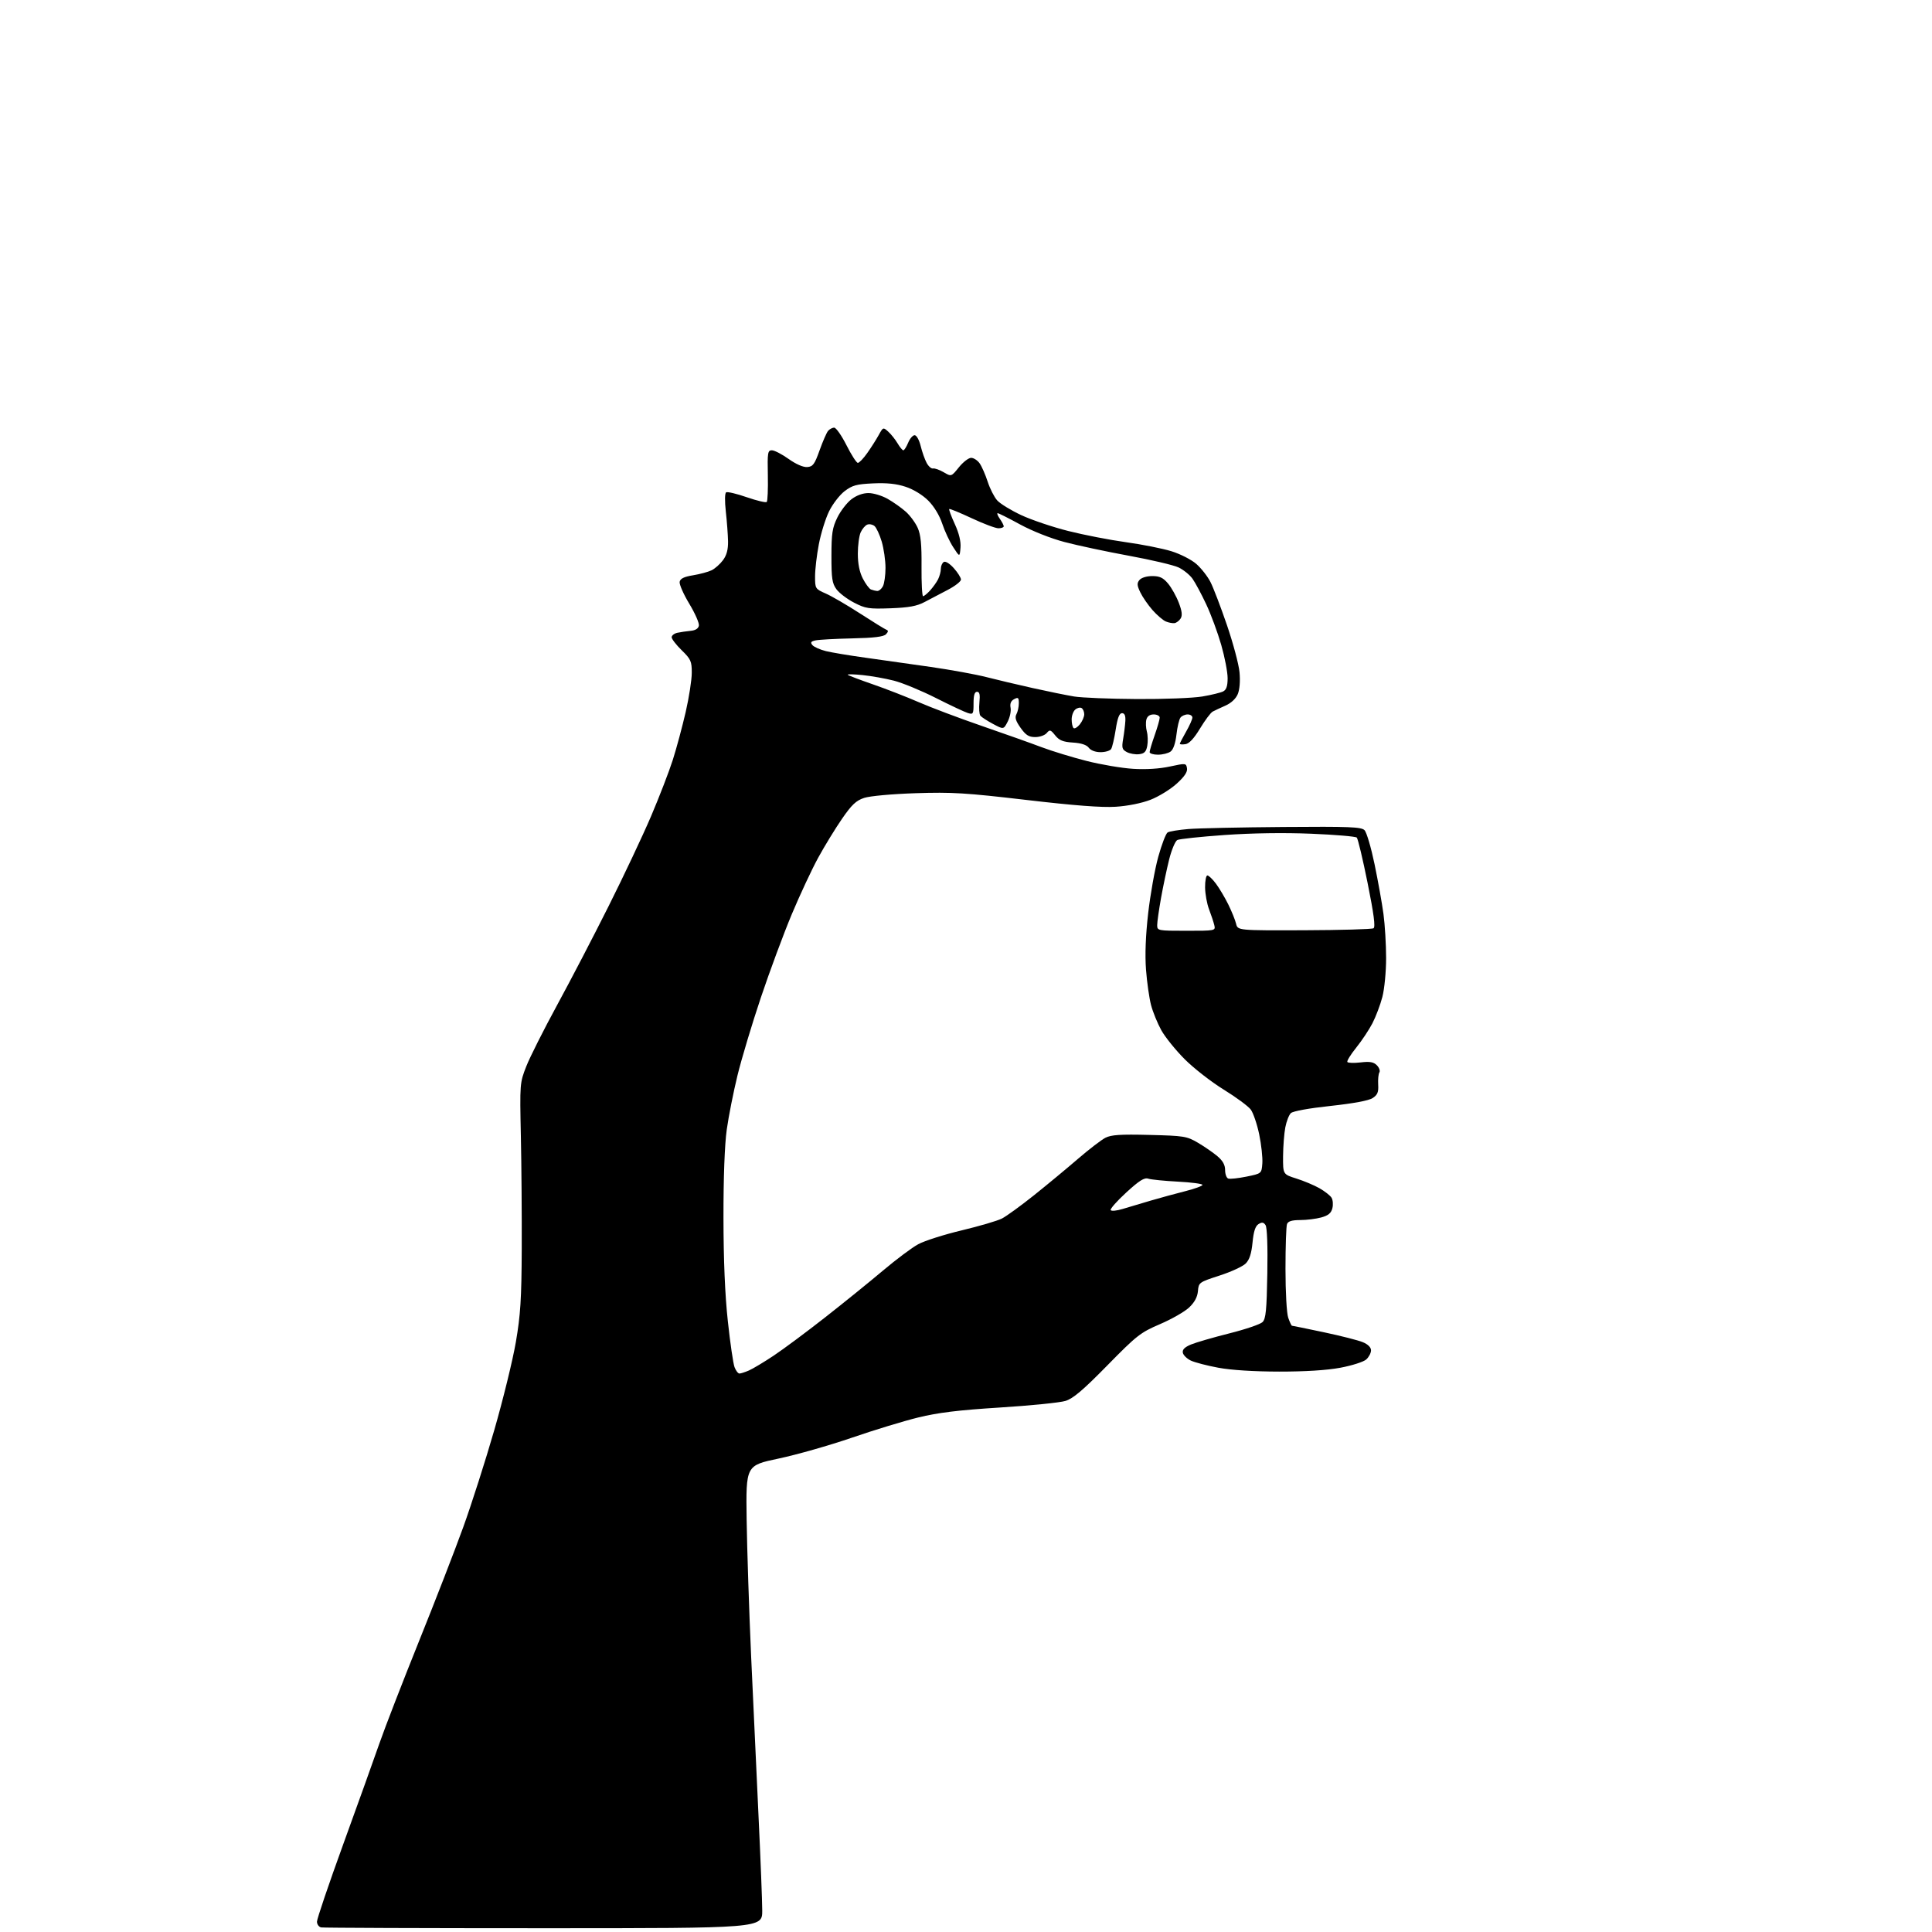 <?xml version="1.0" encoding="UTF-8" standalone="no"?>
<!-- Filename: e3224b84630da43d04ca9c78ba594b6b6e299ddad29f11856c176ac317b29be9.svg -->
<!-- Created with https://svgstud.io -->
<svg
  version="1.1"
  xmlns="http://www.w3.org/2000/svg"
  xmlns:xlink="http://www.w3.org/1999/xlink"
  xmlns:svg="http://www.w3.org/2000/svg"
  xmlns:rdf="http://www.w3.org/1999/02/22-rdf-syntax-ns#"
  xmlns:cc="http://creativecommons.org/ns#"
  xmlns:dc="http://purl.org/dc/elements/1.1/"
  viewBox="0 0 768 768"
  width="768"
  height="768"
  role="img"
  aria-labelledby="titleID descID"
>
  <title id="titleID">dinosaur with a glss of wine in the hand</title>
  <desc id="descID">AI-generated SVG illustration: dinosaur with a glss of wine in the hand, created on https://svgstud.io</desc>

  <rect width="100%" height="100%" fill="white" />


  <path stroke="none" fill="black" fill-rule="evenodd" d="M216.18,766.50C168.43,766.50 128.60,766.35 127.68,766.18C126.76,766.00 126.00,764.96 126.00,763.88C126.00,762.79 130.68,748.98 136.41,733.20C142.14,717.41 148.63,699.33 150.83,693.00C153.04,686.67 160.10,668.45 166.52,652.50C172.95,636.55 180.89,616.08 184.17,607.00C187.45,597.93 192.99,580.60 196.48,568.50C199.97,556.40 203.83,540.65 205.06,533.50C206.91,522.69 207.31,516.45 207.40,496.50C207.45,483.30 207.30,463.05 207.05,451.50C206.61,430.74 206.64,430.43 209.21,423.88C210.64,420.23 216.13,409.34 221.39,399.67C226.66,390.00 235.89,372.28 241.89,360.29C247.90,348.31 255.50,332.20 258.79,324.50C262.07,316.80 265.98,306.68 267.47,302.00C268.96,297.32 271.25,288.77 272.58,283.00C273.90,277.23 274.99,270.23 274.99,267.45C275.00,262.88 274.63,262.04 271.00,258.50C268.80,256.35 267.00,254.02 267.00,253.32C267.00,252.61 268.01,251.82 269.25,251.54C270.49,251.27 272.85,250.93 274.49,250.77C276.44,250.60 277.60,249.87 277.82,248.70C278.01,247.71 276.29,243.79 274.00,240.00C271.71,236.21 269.99,232.29 270.17,231.30C270.42,230.00 271.89,229.27 275.51,228.68C278.25,228.23 281.58,227.33 282.90,226.68C284.22,226.03 286.25,224.23 287.40,222.68C288.86,220.71 289.46,218.47 289.41,215.18C289.36,212.61 288.97,207.30 288.53,203.39C288.06,199.16 288.11,196.05 288.66,195.71C289.17,195.39 292.87,196.27 296.87,197.66C300.88,199.04 304.44,199.89 304.79,199.54C305.14,199.19 305.34,194.42 305.23,188.95C305.04,179.93 305.19,179.00 306.83,179.00C307.83,179.00 310.82,180.54 313.47,182.43C316.44,184.54 319.30,185.78 320.90,185.66C323.14,185.49 323.82,184.57 325.79,179.03C327.05,175.50 328.57,172.02 329.16,171.30C329.76,170.59 330.86,170.00 331.61,170.00C332.36,170.00 334.56,173.15 336.50,177.00C338.44,180.85 340.47,184.00 341.01,184.00C341.55,184.00 343.23,182.25 344.74,180.10C346.26,177.96 348.30,174.75 349.28,172.97C351.03,169.79 351.09,169.77 353.10,171.59C354.23,172.61 355.89,174.70 356.79,176.22C357.69,177.75 358.73,179.00 359.09,179.00C359.46,179.00 360.32,177.65 361.00,176.00C361.68,174.35 362.85,173.00 363.58,173.00C364.33,173.00 365.39,174.88 365.97,177.25C366.54,179.59 367.61,182.62 368.35,184.00C369.08,185.38 370.23,186.38 370.90,186.23C371.57,186.08 373.48,186.76 375.14,187.73C378.16,189.50 378.16,189.50 381.18,185.75C382.84,183.69 385.02,182.00 386.04,182.00C387.06,182.00 388.58,182.99 389.43,184.20C390.28,185.42 391.71,188.68 392.61,191.45C393.51,194.23 395.21,197.58 396.38,198.89C397.54,200.21 401.85,202.85 405.93,204.76C410.02,206.67 418.43,209.51 424.62,211.07C430.80,212.63 441.13,214.64 447.57,215.53C454.01,216.42 462.14,218.04 465.65,219.12C469.20,220.22 473.61,222.47 475.58,224.20C477.52,225.91 480.05,229.13 481.18,231.36C482.32,233.58 485.26,241.27 487.72,248.45C490.18,255.63 492.43,264.07 492.73,267.22C493.06,270.70 492.79,274.09 492.04,275.90C491.28,277.74 489.43,279.47 487.16,280.48C485.15,281.37 482.85,282.44 482.06,282.87C481.27,283.29 479.01,286.31 477.04,289.57C474.65,293.53 472.72,295.61 471.23,295.82C470.00,296.00 469.00,295.93 469.00,295.67C469.00,295.41 470.12,293.25 471.49,290.85C472.86,288.46 473.98,285.94 473.99,285.25C473.99,284.56 473.16,284.00 472.12,284.00C471.09,284.00 469.80,284.56 469.26,285.25C468.72,285.94 468.00,288.98 467.66,292.00C467.26,295.47 466.41,297.96 465.33,298.75C464.39,299.44 462.13,300.00 460.31,300.00C458.49,300.00 457.00,299.54 457.00,298.98C457.00,298.41 457.90,295.39 459.00,292.26C460.10,289.13 461.00,285.99 461.00,285.28C461.00,284.58 459.93,284.00 458.62,284.00C457.06,284.00 456.05,284.71 455.70,286.04C455.40,287.17 455.49,289.30 455.89,290.79C456.29,292.28 456.36,294.85 456.05,296.50C455.61,298.84 454.90,299.57 452.79,299.81C451.31,299.98 449.12,299.60 447.93,298.96C446.03,297.95 445.85,297.28 446.48,293.65C446.87,291.37 447.26,288.15 447.35,286.50C447.45,284.44 447.03,283.50 446.01,283.50C444.95,283.50 444.23,285.36 443.51,290.00C442.95,293.57 442.14,297.06 441.69,297.75C441.25,298.44 439.36,299.00 437.50,299.00C435.44,299.00 433.60,298.31 432.81,297.25C431.94,296.09 429.82,295.39 426.50,295.18C422.57,294.93 421.06,294.32 419.46,292.33C417.62,290.04 417.29,289.95 416.09,291.39C415.35,292.28 413.31,293.00 411.54,293.00C408.97,293.00 407.79,292.26 405.71,289.34C403.76,286.59 403.34,285.23 404.05,283.90C404.57,282.93 405.00,280.96 405.00,279.53C405.00,277.30 404.73,277.07 403.13,277.93C401.85,278.62 401.41,279.69 401.72,281.34C401.98,282.66 401.45,285.16 400.56,286.88C398.94,290.02 398.94,290.02 394.72,287.76C392.40,286.52 390.15,285.05 389.71,284.50C389.27,283.95 389.10,281.59 389.33,279.25C389.65,276.10 389.40,275.00 388.38,275.00C387.41,275.00 387.00,276.36 387.00,279.57C387.00,283.84 386.86,284.09 384.75,283.44C383.51,283.06 377.77,280.37 372.00,277.45C366.23,274.53 358.72,271.44 355.33,270.57C351.93,269.70 346.31,268.70 342.83,268.35C339.35,268.00 336.73,267.95 337.00,268.24C337.27,268.52 341.77,270.23 347.00,272.04C352.23,273.85 360.42,277.04 365.22,279.13C370.01,281.22 381.26,285.46 390.22,288.55C399.17,291.64 409.89,295.44 414.02,297.01C418.16,298.57 426.23,301.04 431.94,302.49C437.66,303.94 445.98,305.35 450.42,305.62C455.49,305.94 460.92,305.60 465.00,304.71C471.35,303.34 471.51,303.35 471.85,305.40C472.10,306.86 470.85,308.72 467.70,311.57C465.22,313.81 460.56,316.67 457.35,317.92C453.82,319.29 448.33,320.39 443.50,320.70C437.96,321.05 427.06,320.22 408.00,317.99C383.90,315.17 378.46,314.84 364.00,315.31C354.52,315.63 345.80,316.42 343.51,317.18C340.31,318.24 338.57,319.88 334.70,325.50C332.04,329.35 327.79,336.31 325.24,340.96C322.70,345.61 317.97,355.73 314.73,363.46C311.50,371.18 305.98,386.05 302.47,396.50C298.96,406.95 294.77,420.90 293.16,427.50C291.55,434.10 289.63,443.77 288.90,449.00C288.06,454.97 287.57,467.97 287.59,484.00C287.61,500.99 288.19,514.75 289.33,525.22C290.26,533.87 291.46,542.08 291.99,543.47C292.52,544.86 293.39,546.00 293.93,546.00C294.47,546.00 296.16,545.45 297.70,544.79C299.24,544.12 303.65,541.48 307.50,538.92C311.35,536.36 320.57,529.51 328.00,523.68C335.43,517.86 345.77,509.48 351.00,505.07C356.23,500.66 362.53,495.94 365.00,494.60C367.48,493.25 375.24,490.77 382.25,489.10C389.26,487.42 396.46,485.31 398.25,484.40C400.04,483.49 405.77,479.33 411.00,475.16C416.23,470.98 424.09,464.47 428.47,460.69C432.86,456.91 437.77,453.14 439.38,452.30C441.71,451.10 445.29,450.86 456.90,451.15C470.68,451.49 471.76,451.66 476.16,454.24C478.73,455.75 482.21,458.15 483.91,459.58C486.07,461.40 487.00,463.06 487.00,465.12C487.00,466.74 487.56,468.26 488.25,468.50C488.94,468.74 492.20,468.39 495.50,467.72C501.50,466.50 501.50,466.50 501.80,462.42C501.96,460.18 501.40,455.00 500.55,450.92C499.70,446.84 498.19,442.41 497.20,441.07C496.20,439.73 491.36,436.16 486.44,433.13C481.52,430.10 474.55,424.67 470.94,421.06C467.34,417.45 463.14,412.25 461.62,409.50C460.10,406.75 458.27,402.25 457.55,399.50C456.83,396.75 455.94,390.45 455.56,385.50C455.11,379.57 455.40,371.90 456.42,363.00C457.27,355.57 459.07,345.49 460.43,340.59C461.79,335.69 463.46,331.33 464.15,330.91C464.84,330.48 468.57,329.87 472.45,329.55C476.33,329.23 493.32,328.87 510.21,328.74C536.39,328.53 541.13,328.72 542.41,330.00C543.24,330.82 545.03,336.90 546.40,343.50C547.77,350.10 549.37,359.02 549.95,363.32C550.53,367.62 551.00,375.52 551.00,380.86C551.00,386.25 550.34,393.13 549.51,396.31C548.69,399.46 546.91,404.16 545.56,406.77C544.21,409.37 541.31,413.73 539.12,416.45C536.92,419.18 535.34,421.74 535.59,422.15C535.85,422.56 538.21,422.64 540.84,422.33C544.54,421.89 546.01,422.15 547.32,423.46C548.25,424.40 548.71,425.67 548.33,426.28C547.94,426.90 547.73,429.09 547.85,431.15C548.03,434.16 547.59,435.22 545.65,436.50C544.10,437.51 538.02,438.64 528.86,439.63C520.30,440.55 513.95,441.70 513.13,442.49C512.38,443.21 511.39,445.76 510.93,448.15C510.47,450.54 510.07,455.72 510.04,459.66C510.00,466.81 510.00,466.81 515.33,468.49C518.26,469.41 522.38,471.14 524.49,472.33C526.59,473.53 528.76,475.22 529.30,476.10C529.85,476.97 530.00,478.86 529.64,480.30C529.15,482.24 528.02,483.18 525.24,483.95C523.18,484.52 519.41,484.99 516.86,484.99C513.55,485.00 512.04,485.45 511.61,486.58C511.27,487.45 511.00,495.48 511.00,504.43C511.00,513.67 511.47,522.06 512.10,523.85C512.70,525.58 513.37,527.00 513.58,527.00C513.79,527.00 519.49,528.16 526.23,529.59C532.97,531.01 539.95,532.79 541.74,533.54C543.80,534.39 545.00,535.60 545.00,536.79C545.00,537.84 544.15,539.46 543.10,540.41C542.06,541.35 537.44,542.83 532.85,543.69C527.45,544.70 518.84,545.24 508.50,545.23C498.56,545.22 489.41,544.64 484.34,543.70C479.85,542.87 474.90,541.58 473.35,540.84C471.80,540.09 470.37,538.69 470.19,537.72C469.95,536.49 470.93,535.51 473.44,534.46C475.41,533.64 482.27,531.65 488.67,530.04C495.07,528.44 501.02,526.41 501.89,525.54C503.19,524.24 503.53,520.78 503.78,506.23C503.97,495.32 503.70,487.92 503.07,487.00C502.29,485.84 501.65,485.75 500.28,486.60C499.01,487.39 498.33,489.51 497.90,493.93C497.46,498.37 496.68,500.76 495.18,502.27C494.02,503.43 489.34,505.59 484.78,507.06C476.65,509.70 476.49,509.81 476.20,513.23C475.99,515.59 474.87,517.68 472.70,519.74C470.94,521.41 465.73,524.39 461.13,526.36C453.32,529.71 451.92,530.81 440.13,542.82C430.46,552.67 426.56,555.97 423.50,556.90C421.30,557.57 409.60,558.75 397.50,559.51C380.91,560.56 372.92,561.53 365.00,563.47C359.23,564.88 347.30,568.52 338.50,571.55C329.70,574.58 316.65,578.29 309.50,579.80C296.50,582.54 296.50,582.54 296.80,604.02C296.97,615.83 297.78,640.35 298.59,658.50C299.41,676.65 300.73,705.23 301.53,722.00C302.33,738.77 302.99,755.65 303.00,759.50C303.00,766.50 303.00,766.50 216.18,766.50zM446.27,480.58C448.60,479.87 453.65,478.36 457.50,477.24C461.35,476.11 467.54,474.43 471.25,473.49C474.96,472.55 478.00,471.43 478.00,471.01C478.00,470.58 473.61,470.00 468.25,469.72C462.89,469.44 457.58,468.91 456.46,468.54C454.88,468.03 452.91,469.26 447.71,474.03C444.02,477.41 441.23,480.57 441.52,481.04C441.81,481.51 443.95,481.30 446.27,480.58zM471.62,370.00C483.16,370.00 483.23,369.98 482.70,367.75C482.40,366.51 481.47,363.70 480.63,361.50C479.78,359.30 479.07,355.36 479.04,352.75C479.02,350.14 479.43,348.00 479.95,348.00C480.47,348.00 482.00,349.46 483.34,351.25C484.68,353.04 486.89,356.75 488.25,359.50C489.60,362.25 491.01,365.71 491.36,367.19C492.01,369.88 492.01,369.88 518.44,369.79C532.98,369.74 545.38,369.38 546.00,369.00C546.80,368.50 546.13,363.34 543.65,351.04C541.74,341.55 539.80,333.41 539.34,332.95C538.88,332.50 530.75,331.81 521.28,331.42C510.39,330.97 497.70,331.16 486.78,331.93C477.27,332.60 468.82,333.50 468.00,333.92C467.18,334.35 465.72,337.80 464.77,341.60C463.82,345.39 462.36,352.32 461.52,357.00C460.69,361.68 460.00,366.51 460.00,367.75C460.00,369.95 460.24,370.00 471.62,370.00zM429.24,287.96C430.21,286.76 431.00,284.95 431.00,283.95C431.00,282.94 430.53,281.83 429.96,281.47C429.38,281.12 428.26,281.37 427.46,282.04C426.66,282.70 426.00,284.46 426.00,285.96C426.00,287.45 426.33,289.00 426.74,289.40C427.14,289.81 428.26,289.16 429.24,287.96zM451.92,277.88C462.60,277.95 474.30,277.49 477.92,276.87C481.54,276.26 485.29,275.34 486.25,274.84C487.51,274.18 488.00,272.71 488.00,269.58C488.00,267.18 486.86,261.24 485.46,256.36C484.06,251.49 481.37,244.20 479.47,240.17C477.58,236.14 475.13,231.58 474.03,230.04C472.94,228.51 470.44,226.49 468.49,225.56C466.54,224.64 457.64,222.54 448.72,220.91C439.80,219.27 428.29,216.82 423.15,215.46C417.74,214.04 410.31,211.09 405.55,208.50C401.01,206.02 396.98,204.00 396.59,204.00C396.20,204.00 396.59,205.00 397.44,206.22C398.30,207.44 399.00,208.79 399.00,209.22C399.00,209.65 398.05,210.00 396.90,210.00C395.74,210.00 390.94,208.20 386.24,205.99C381.53,203.79 377.52,202.14 377.33,202.34C377.13,202.53 378.13,205.23 379.55,208.32C381.24,212.01 382.02,215.25 381.81,217.72C381.50,221.50 381.50,221.50 378.91,217.50C377.48,215.30 375.51,211.08 374.54,208.13C373.45,204.85 371.29,201.29 369.00,199.00C366.76,196.76 363.14,194.54 360.05,193.52C356.39,192.30 352.58,191.90 347.10,192.15C340.49,192.45 338.81,192.91 335.75,195.24C333.77,196.75 330.99,200.36 329.57,203.26C328.15,206.16 326.32,212.05 325.50,216.36C324.67,220.66 324.00,226.40 324.00,229.12C324.00,233.98 324.07,234.10 328.25,235.94C330.59,236.96 336.71,240.53 341.85,243.85C346.99,247.18 351.72,250.09 352.35,250.33C353.18,250.63 353.14,251.13 352.20,252.12C351.27,253.11 347.47,253.58 338.70,253.77C331.99,253.92 325.45,254.28 324.16,254.57C322.33,254.97 322.07,255.38 322.94,256.43C323.56,257.17 325.96,258.24 328.28,258.82C330.60,259.39 337.68,260.57 344.00,261.44C350.32,262.31 362.02,263.97 370.00,265.12C377.98,266.27 387.88,268.08 392.00,269.13C396.12,270.19 404.45,272.16 410.50,273.51C416.55,274.86 423.98,276.37 427.00,276.87C430.02,277.36 441.24,277.82 451.92,277.88zM466.89,247.70C466.13,247.81 464.58,247.52 463.45,247.05C462.32,246.59 459.92,244.53 458.12,242.49C456.33,240.44 454.14,237.27 453.27,235.43C451.96,232.69 451.91,231.82 452.96,230.55C453.71,229.65 455.83,229.00 458.03,229.00C461.00,229.00 462.36,229.64 464.31,231.96C465.68,233.59 467.60,237.01 468.58,239.57C469.87,242.94 470.07,244.66 469.32,245.86C468.75,246.76 467.66,247.59 466.89,247.70zM354.01,241.80C345.37,242.11 344.04,241.91 339.50,239.56C336.75,238.14 333.60,235.74 332.50,234.24C330.80,231.91 330.50,229.93 330.51,221.00C330.52,212.02 330.86,209.81 332.86,205.72C334.15,203.10 336.66,199.83 338.45,198.47C340.49,196.91 343.00,196.00 345.24,196.00C347.20,196.00 350.64,197.04 352.88,198.32C355.13,199.60 358.37,201.89 360.07,203.41C361.78,204.93 363.90,207.82 364.80,209.83C366.02,212.59 366.40,216.41 366.32,225.25C366.27,231.71 366.55,237.00 366.94,237.00C367.33,237.00 368.57,235.99 369.70,234.75C370.83,233.51 372.26,231.52 372.88,230.32C373.49,229.11 374.00,227.23 374.00,226.12C374.00,225.02 374.52,223.79 375.16,223.40C375.84,222.98 377.51,224.01 379.16,225.86C380.72,227.60 382.00,229.64 382.00,230.39C382.00,231.13 379.64,232.98 376.75,234.48C373.86,235.99 369.70,238.17 367.51,239.33C364.45,240.95 361.28,241.53 354.01,241.80zM348.71,234.92C349.38,234.96 350.40,234.13 350.96,233.07C351.53,232.00 352.00,228.71 352.00,225.75C352.00,222.79 351.32,218.09 350.50,215.30C349.67,212.52 348.38,209.73 347.62,209.10C346.87,208.48 345.58,208.22 344.76,208.54C343.94,208.85 342.76,210.23 342.14,211.60C341.51,212.97 341.00,216.79 341.00,220.09C341.00,224.08 341.66,227.37 342.97,229.95C344.06,232.07 345.52,234.05 346.22,234.33C346.93,234.61 348.05,234.88 348.71,234.92z" />

</svg>

